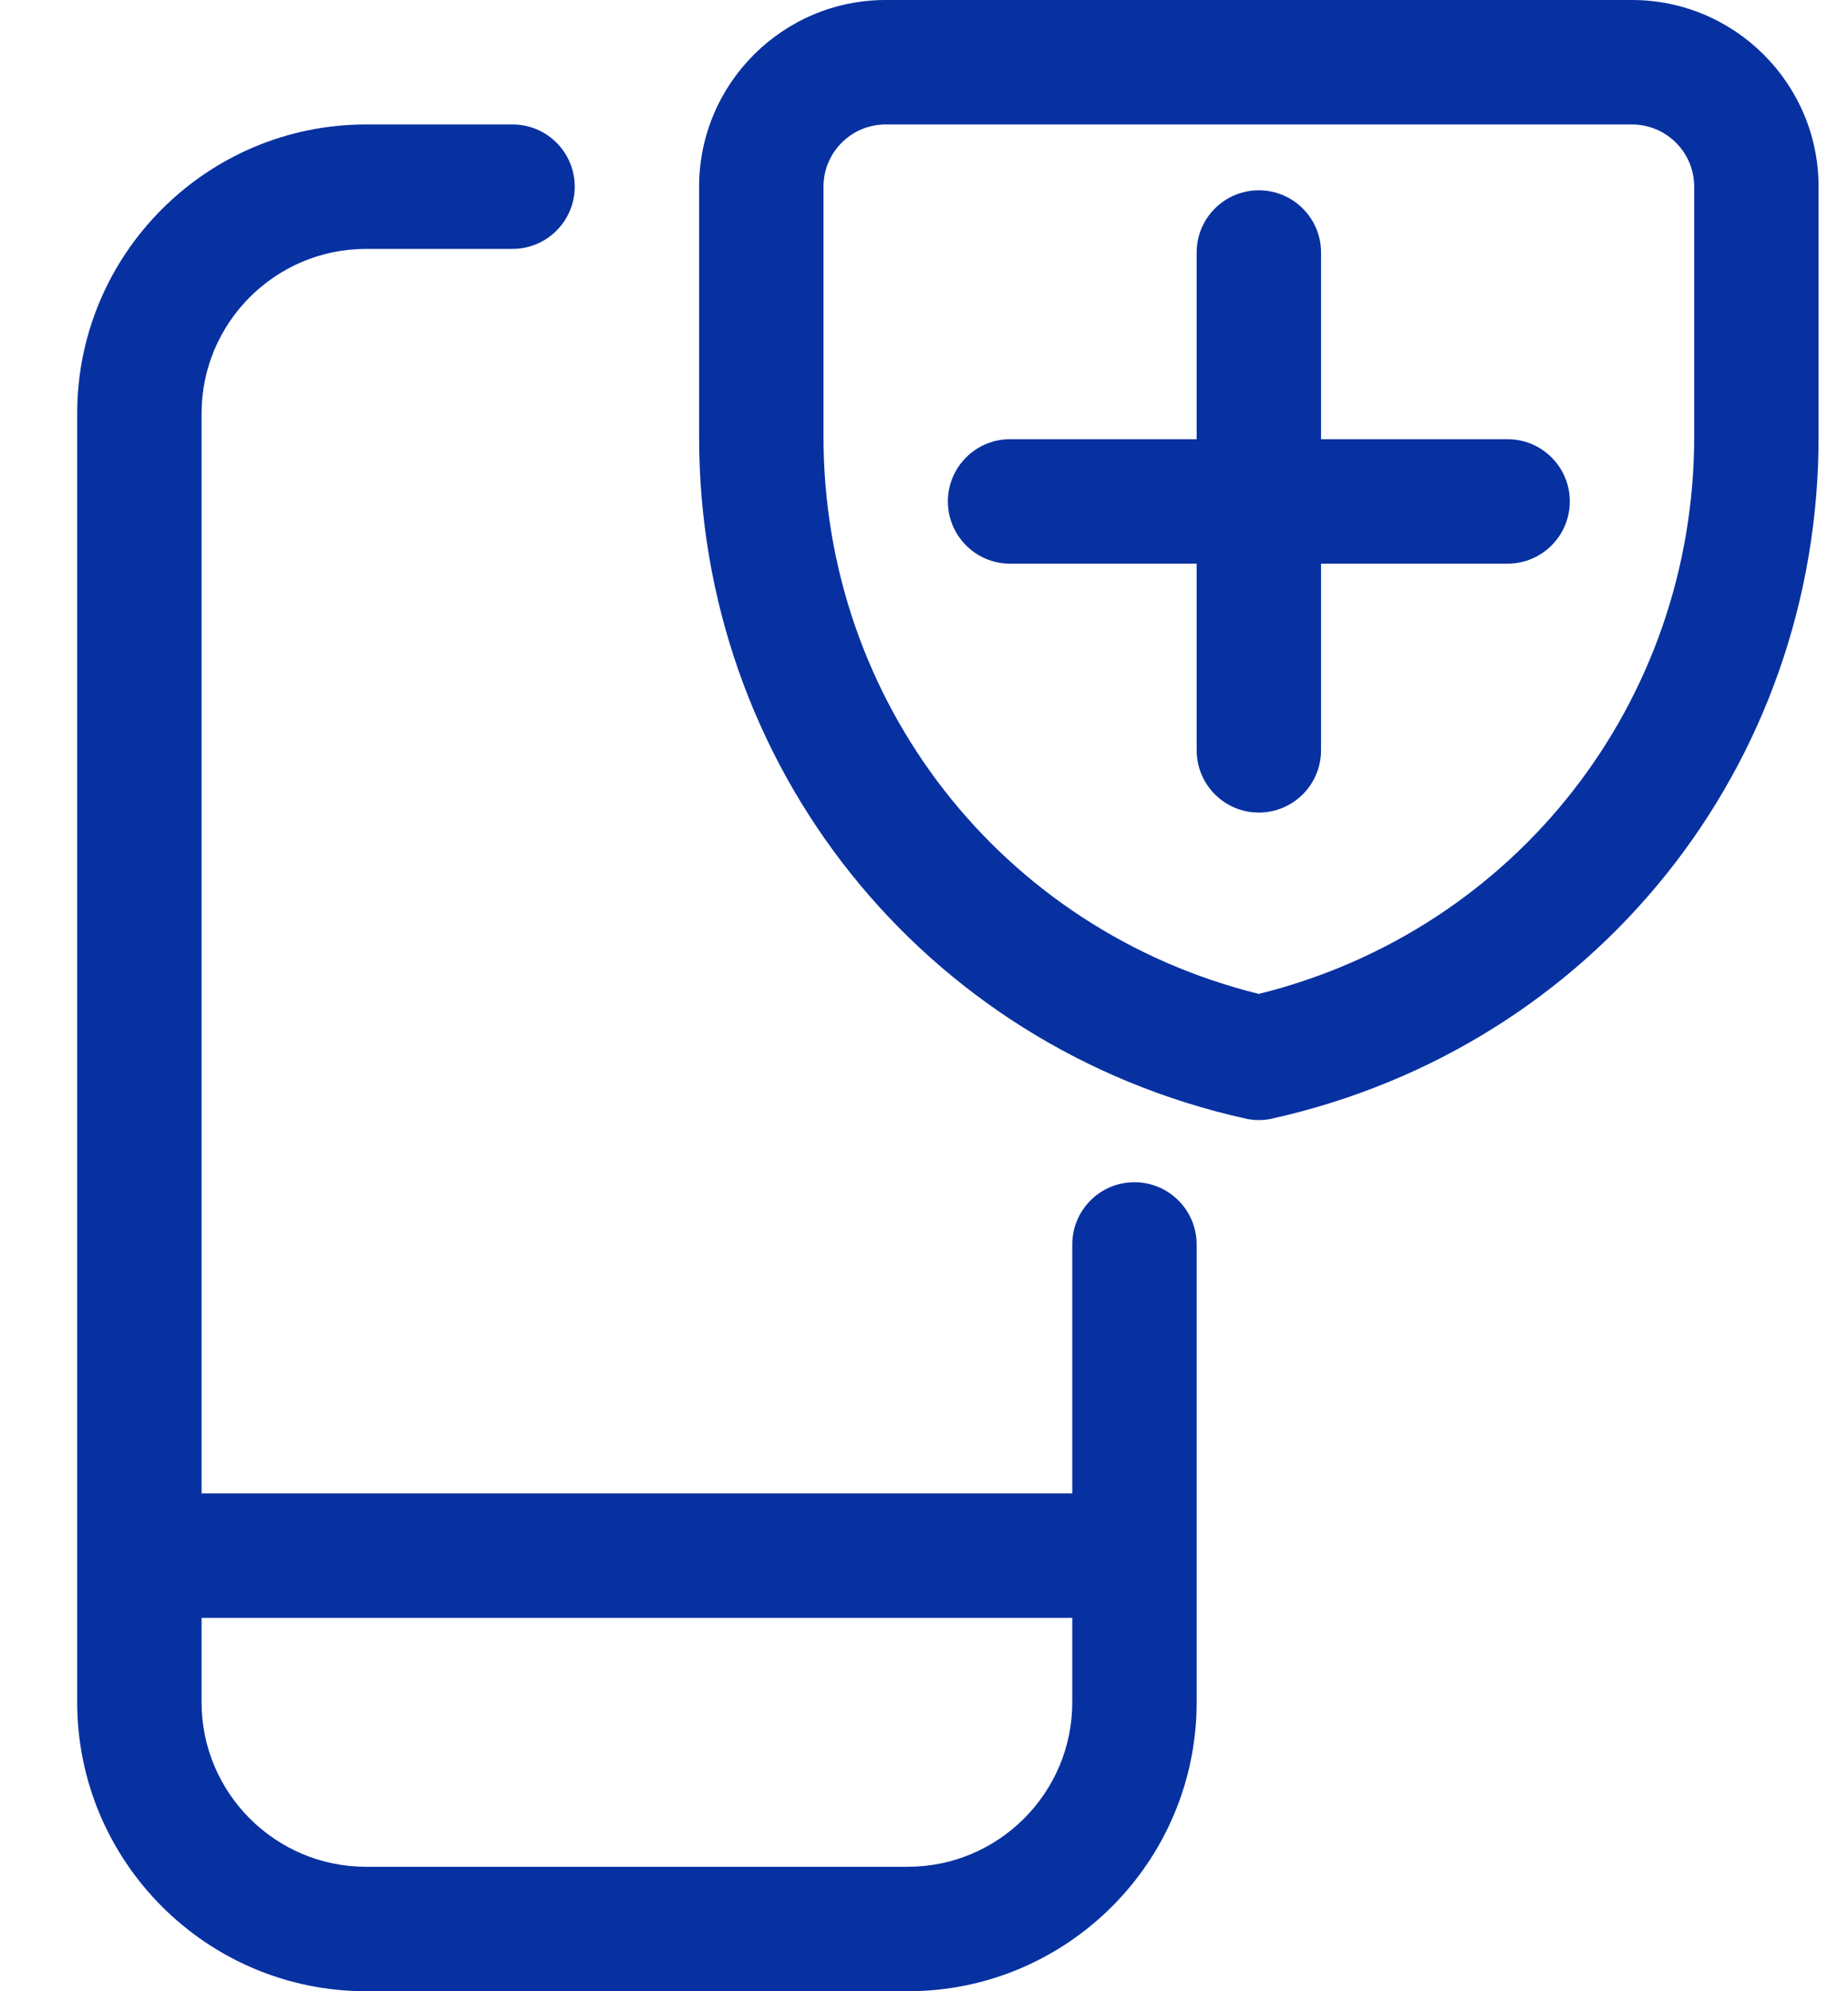 <svg width="13" height="14" viewBox="0 0 13 14" fill="none" xmlns="http://www.w3.org/2000/svg">
<path fill-rule="evenodd" clip-rule="evenodd" d="M2.575 14C1.455 14 0.544 13.089 0.543 11.969V2.907C0.543 1.786 1.455 0.875 2.575 0.875H3.605C3.847 0.875 4.043 1.071 4.043 1.312C4.043 1.554 3.847 1.75 3.605 1.75H2.575C1.937 1.75 1.418 2.269 1.418 2.907V10.5H7.543V8.75C7.543 8.508 7.739 8.312 7.98 8.312C8.222 8.312 8.418 8.508 8.418 8.75V11.969C8.418 13.089 7.507 14 6.387 14H2.575ZM1.418 11.969C1.418 12.606 1.937 13.125 2.574 13.125H6.386C7.024 13.125 7.543 12.606 7.543 11.969V11.375H1.418V11.969Z" fill="#0731A1"/>
<path fill-rule="evenodd" clip-rule="evenodd" d="M8.855 7.875C8.823 7.875 8.791 7.872 8.759 7.864C6.494 7.359 4.913 5.384 4.918 3.062V1.312C4.918 0.589 5.507 0 6.23 0H11.48C12.204 0 12.793 0.589 12.793 1.312V3.062C12.798 5.384 11.217 7.359 8.951 7.864C8.92 7.872 8.888 7.875 8.855 7.875ZM6.23 0.875C5.989 0.875 5.793 1.071 5.793 1.312V3.062C5.789 4.933 7.046 6.54 8.855 6.988C10.665 6.54 11.921 4.933 11.918 3.063V1.312C11.918 1.071 11.722 0.875 11.48 0.875H6.23Z" fill="#0731A1"/>
<path fill-rule="evenodd" clip-rule="evenodd" d="M8.855 5.713C8.614 5.713 8.418 5.517 8.418 5.275V3.963H7.105C6.864 3.963 6.668 3.767 6.668 3.525C6.668 3.284 6.864 3.088 7.105 3.088H8.418V1.775C8.418 1.534 8.614 1.338 8.855 1.338C9.097 1.338 9.293 1.534 9.293 1.775V3.088H10.605C10.847 3.088 11.043 3.284 11.043 3.525C11.043 3.767 10.847 3.963 10.605 3.963H9.293V5.275C9.293 5.517 9.097 5.713 8.855 5.713Z" fill="#0731A1"/>
</svg>
